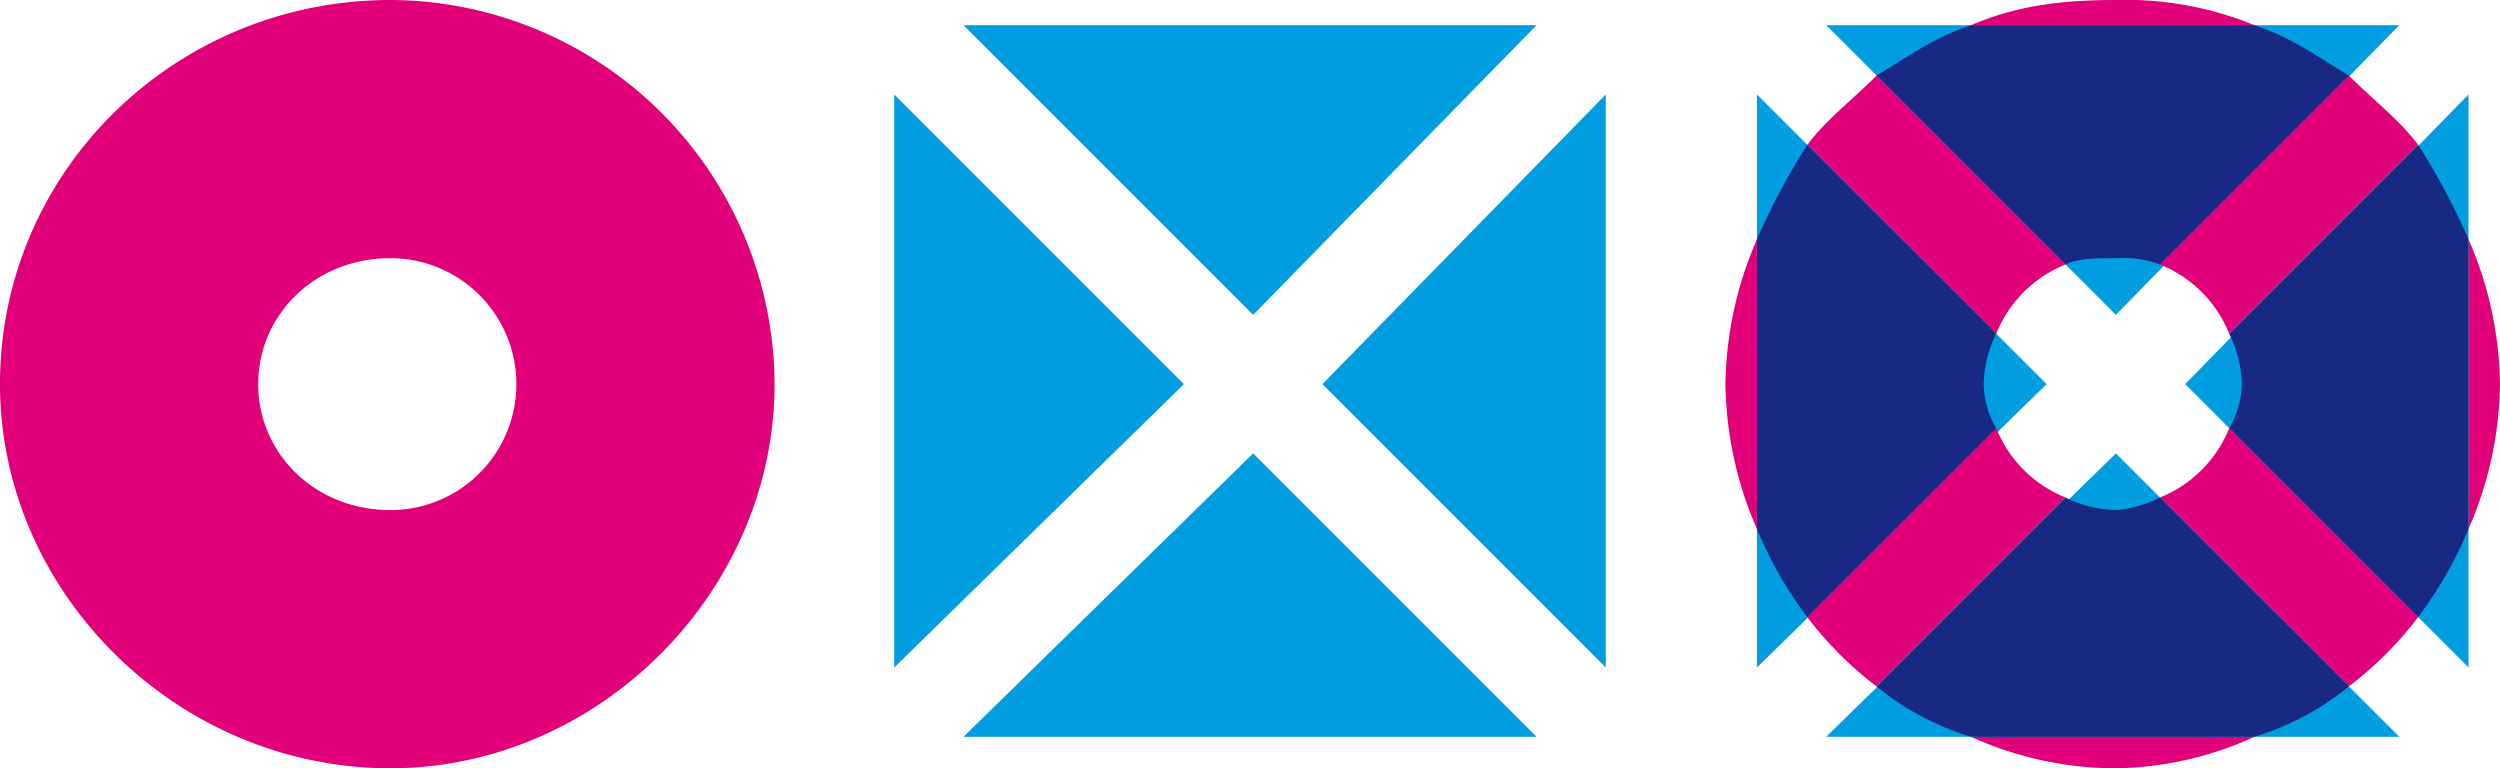 <svg xmlns="http://www.w3.org/2000/svg" viewBox="0 0 297.75 91.5"><defs><style>.adae7d21-ceb9-4ab8-a472-5fa79986fe98{fill:#e2007a;}.b64ae122-2afd-4abc-b24e-b929ab3e464f{fill:#009ee0;}.b0c88e22-b00f-419e-8569-43b52ee8c190{fill:#172983;}</style></defs><g id="bd0c5143-aa2a-4a31-9a45-331c7dd234de" data-name="Ebene 2"><g id="f43c9311-f251-41dc-961e-434a4176a916" data-name="Ebene 1"><path class="adae7d21-ceb9-4ab8-a472-5fa79986fe98" d="M46.5,60.75c-9,0-15.75-6.75-15.75-15s6.75-15,15.75-15a15,15,0,0,1,0,30M46.5,0C21,0,0,20.25,0,45.75,0,70.5,21,91.5,46.5,91.5c24.75,0,45.75-21,45.75-45.75A45.93,45.93,0,0,0,46.5,0"/><polygon class="b64ae122-2afd-4abc-b24e-b929ab3e464f" points="141 45.75 106.5 11.25 106.5 79.5 141 45.75 141 45.75"/><polygon class="b64ae122-2afd-4abc-b24e-b929ab3e464f" points="114.75 3 149.25 37.5 183 3 114.75 3 114.75 3"/><polygon class="b64ae122-2afd-4abc-b24e-b929ab3e464f" points="149.25 54 114.75 87.75 183 87.75 149.25 54 149.25 54"/><polygon class="b64ae122-2afd-4abc-b24e-b929ab3e464f" points="157.5 45.75 191.25 79.5 191.25 11.25 157.5 45.75 157.5 45.75"/><polygon class="b64ae122-2afd-4abc-b24e-b929ab3e464f" points="243.75 45.75 209.25 11.25 209.25 79.5 243.75 45.75 243.75 45.75"/><polygon class="b64ae122-2afd-4abc-b24e-b929ab3e464f" points="217.5 3 252 37.5 285.75 3 217.5 3 217.5 3"/><polygon class="b64ae122-2afd-4abc-b24e-b929ab3e464f" points="252 54 217.5 87.75 285.75 87.75 252 54 252 54"/><polygon class="b64ae122-2afd-4abc-b24e-b929ab3e464f" points="260.25 45.75 294 79.5 294 11.25 260.25 45.75 260.25 45.75"/><path class="adae7d21-ceb9-4ab8-a472-5fa79986fe98" d="M237.75,51l-22.5,22.5a43,43,0,0,0,8.25,8.25L246,59.25A14.86,14.86,0,0,1,237.75,51m-28.5-22.5a44.49,44.49,0,0,0-3.75,17.25A44.49,44.49,0,0,0,209.25,63V28.5M279.75,9l-22.5,22.5a14.86,14.86,0,0,1,8.25,8.25L288,17.25c-2.25-3-5.25-5.25-8.25-8.25M223.5,9c-3,3-6,5.25-8.25,8.25l22.5,22.5A14.86,14.86,0,0,1,246,31.5L223.5,9M252,0c-6.75,0-12,.75-17.25,3H268.5A40.36,40.36,0,0,0,252,0"/><path class="b0c88e22-b00f-419e-8569-43b52ee8c190" d="M215.25,17.25a82,82,0,0,0-6,11.25V63a47.82,47.82,0,0,0,6,10.5L237.75,51a10.84,10.84,0,0,1-1.5-5.25,14.13,14.13,0,0,1,1.5-6l-22.5-22.5"/><path class="b0c88e22-b00f-419e-8569-43b52ee8c190" d="M268.5,3H234.75c-4.5,1.5-7.5,3.75-11.25,6L246,31.5c1.5-.75,3.75-.75,6-.75a12.76,12.76,0,0,1,5.25.75L279.75,9C276,6.75,273,4.5,268.5,3"/><path class="adae7d21-ceb9-4ab8-a472-5fa79986fe98" d="M268.5,87.75H234.75A41.67,41.67,0,0,0,252,91.5a40.87,40.87,0,0,0,16.5-3.75M265.5,51a14.86,14.86,0,0,1-8.25,8.25l22.5,22.5A43,43,0,0,0,288,73.5L265.5,51"/><path class="b0c88e22-b00f-419e-8569-43b52ee8c190" d="M257.25,59.25a13.9,13.9,0,0,1-5.25,1.5,14.13,14.13,0,0,1-6-1.5l-22.5,22.5a32.64,32.64,0,0,0,11.25,6H268.5a32.64,32.64,0,0,0,11.25-6l-22.5-22.5"/><path class="adae7d21-ceb9-4ab8-a472-5fa79986fe98" d="M294,28.5V63a44.49,44.49,0,0,0,3.75-17.25A44.49,44.49,0,0,0,294,28.5"/><path class="b0c88e22-b00f-419e-8569-43b52ee8c190" d="M288,17.25l-22.5,22.5a14.13,14.13,0,0,1,1.5,6A10.84,10.84,0,0,1,265.5,51L288,73.5A47.82,47.82,0,0,0,294,63V28.5a82,82,0,0,0-6-11.25"/></g></g></svg>